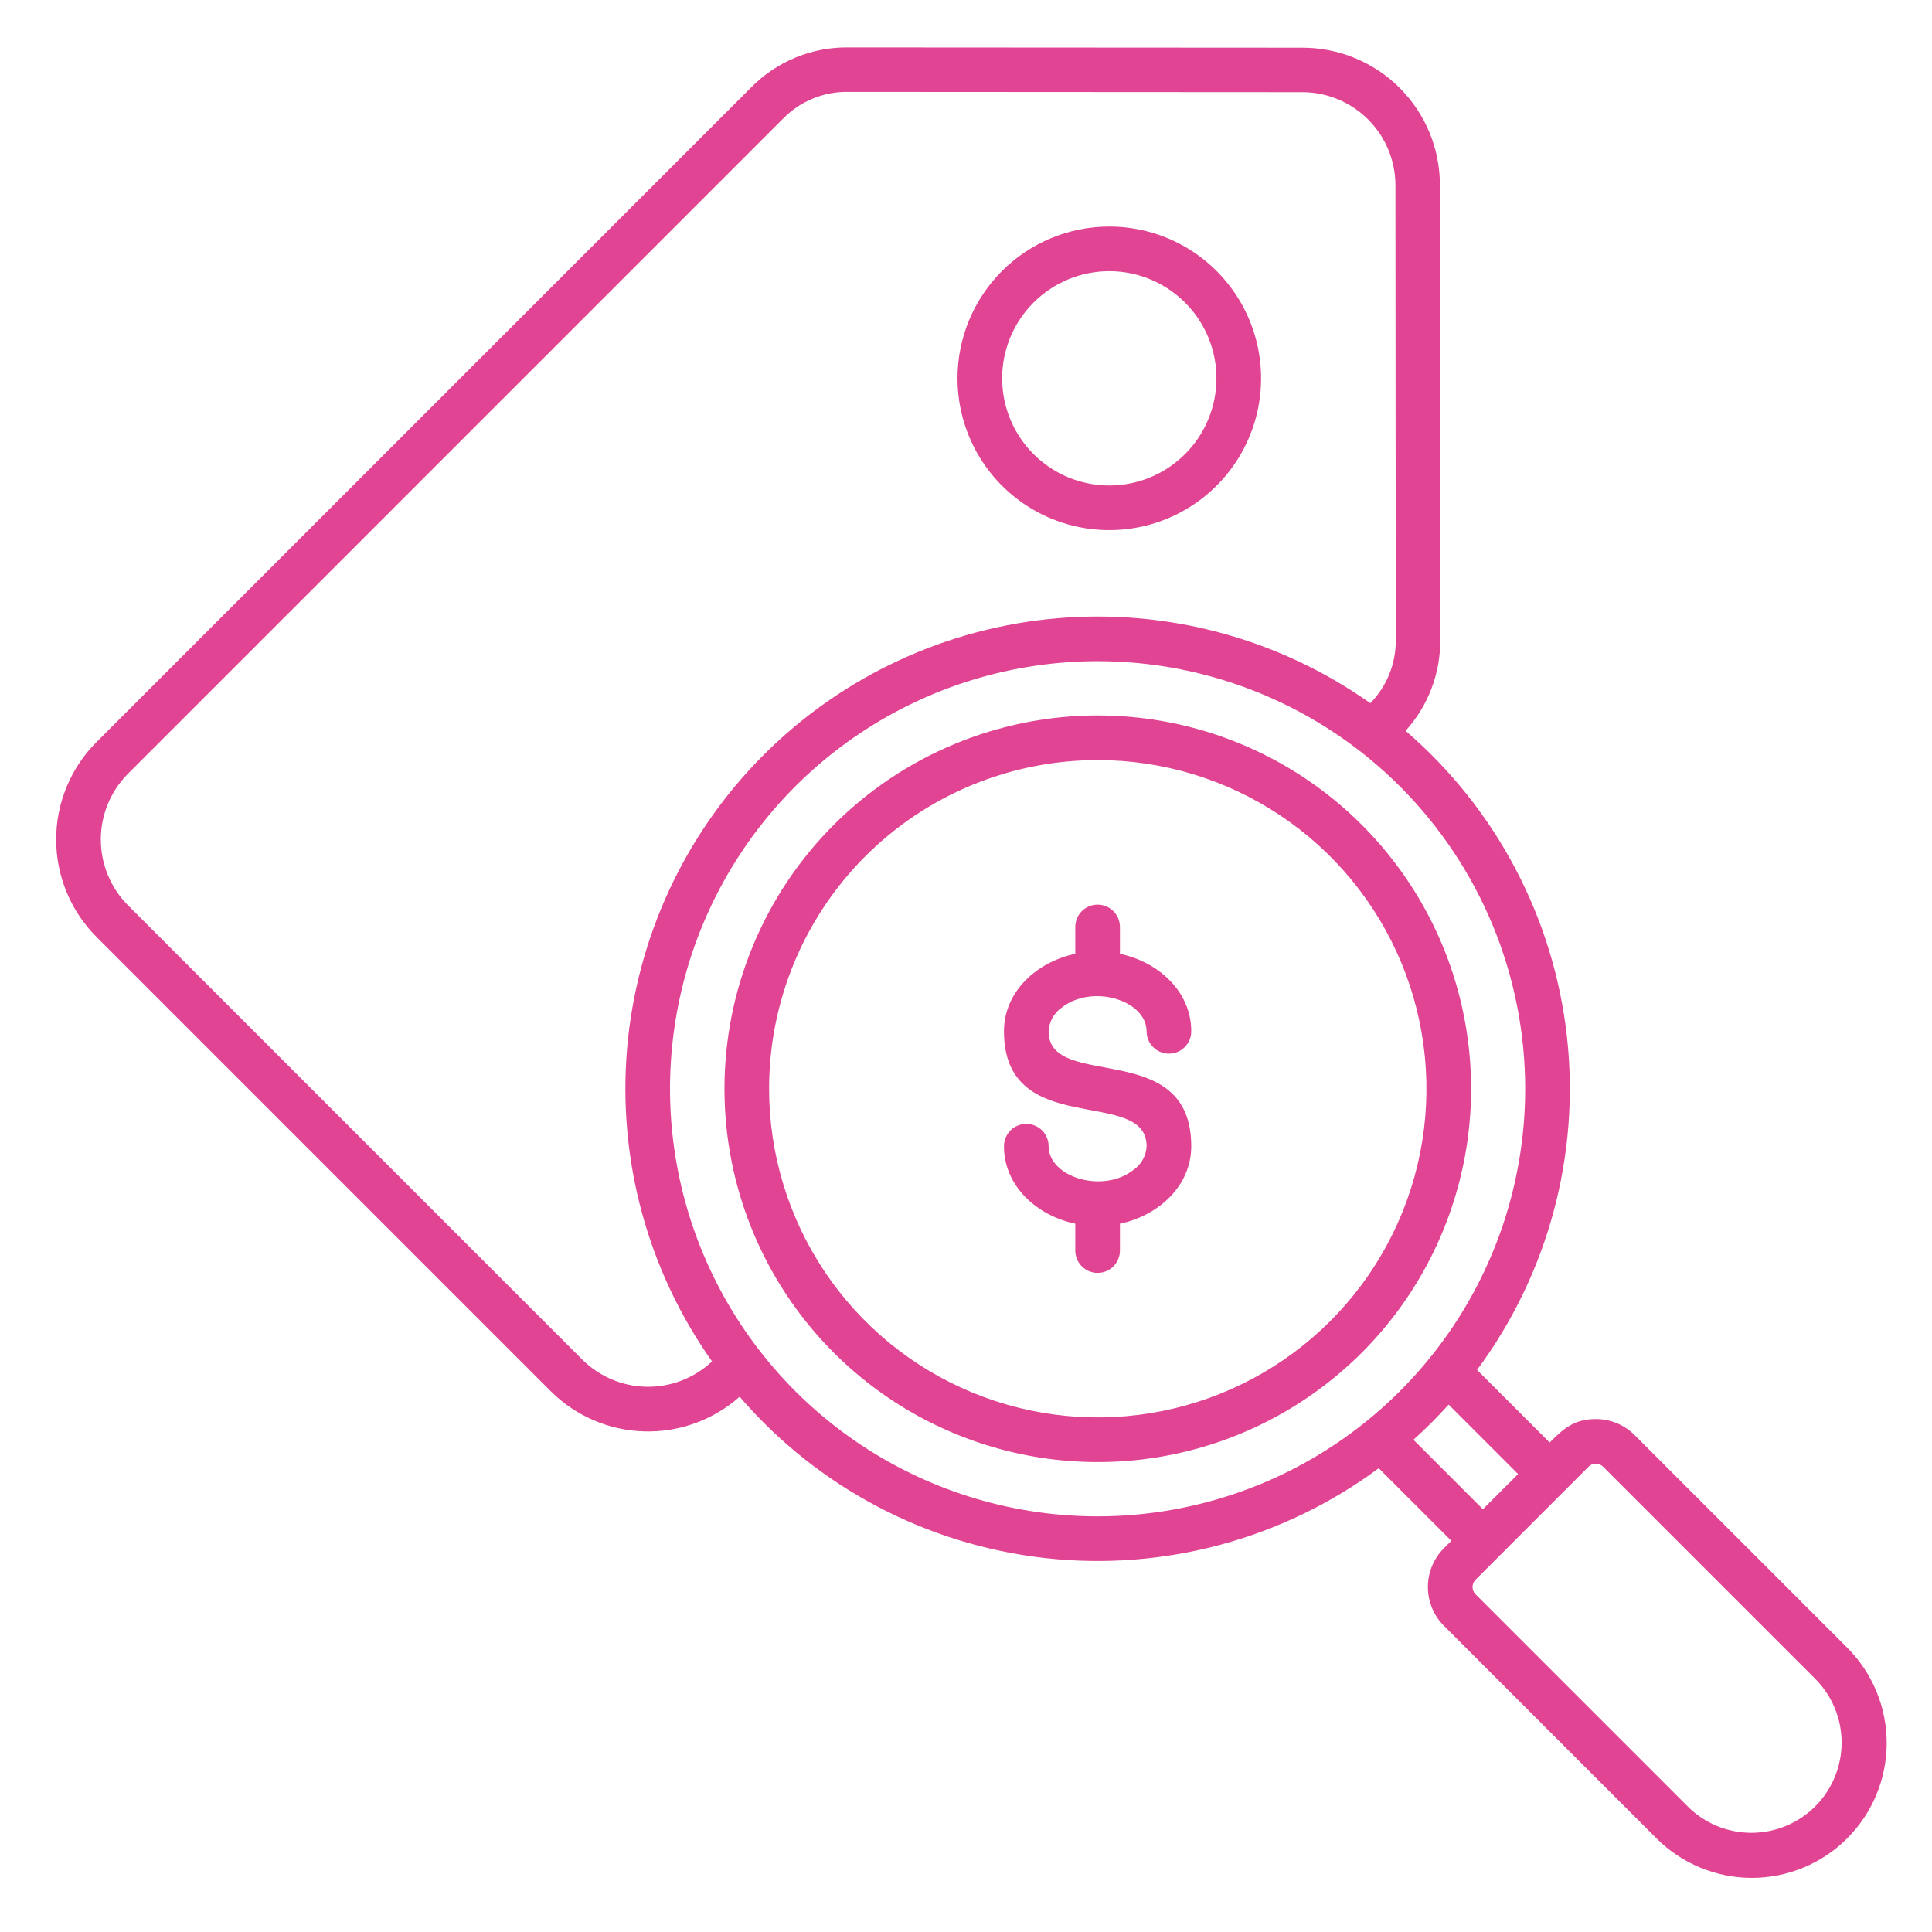 <svg xmlns="http://www.w3.org/2000/svg" width="71" height="71" viewBox="0 0 71 71" fill="none"><path fill-rule="evenodd" clip-rule="evenodd" d="M40.337 24.298C37.229 24.298 34.191 25.22 31.607 26.946C29.022 28.673 27.008 31.127 25.819 33.998C24.63 36.869 24.318 40.029 24.925 43.077C25.531 46.125 27.028 48.925 29.225 51.123C31.423 53.32 34.223 54.817 37.271 55.423C40.319 56.029 43.478 55.718 46.35 54.529C49.221 53.34 51.675 51.326 53.402 48.742C55.128 46.157 56.05 43.119 56.05 40.011C56.05 37.948 55.643 35.905 54.854 33.998C54.064 32.092 52.907 30.36 51.448 28.9C49.988 27.441 48.256 26.284 46.35 25.494C44.443 24.704 42.4 24.298 40.337 24.298ZM39.516 34.065C39.516 33.848 39.603 33.639 39.756 33.485C39.91 33.331 40.119 33.245 40.337 33.245C40.554 33.245 40.763 33.331 40.916 33.485C41.07 33.639 41.157 33.848 41.157 34.065V35.053C42.565 35.347 43.778 36.434 43.778 37.901C43.778 38.118 43.691 38.327 43.538 38.481C43.384 38.635 43.175 38.721 42.958 38.721C42.74 38.721 42.531 38.635 42.377 38.481C42.224 38.327 42.137 38.118 42.137 37.901C42.137 36.759 40.127 36.134 38.996 37.045C38.86 37.144 38.748 37.273 38.669 37.421C38.589 37.569 38.544 37.733 38.536 37.901C38.536 40.115 43.778 38.108 43.778 42.123C43.778 43.589 42.566 44.676 41.157 44.97V45.958C41.157 46.175 41.071 46.384 40.917 46.538C40.763 46.692 40.554 46.778 40.337 46.778C40.119 46.778 39.91 46.692 39.757 46.538C39.603 46.384 39.516 46.175 39.516 45.958V44.97C38.108 44.676 36.895 43.589 36.895 42.123C36.895 41.905 36.982 41.696 37.136 41.542C37.289 41.389 37.498 41.302 37.716 41.302C37.933 41.302 38.142 41.389 38.296 41.542C38.45 41.696 38.536 41.905 38.536 42.123C38.536 43.264 40.546 43.889 41.677 42.977C41.813 42.879 41.925 42.75 42.005 42.602C42.084 42.454 42.13 42.29 42.137 42.123C42.137 39.908 36.895 41.915 36.895 37.901C36.895 36.434 38.108 35.347 39.516 35.053L39.516 34.065ZM40.337 26.293C43.05 26.291 45.703 27.095 47.96 28.602C50.217 30.108 51.976 32.251 53.016 34.757C54.055 37.264 54.328 40.023 53.799 42.684C53.27 45.346 51.964 47.791 50.046 49.71C48.127 51.629 45.683 52.937 43.021 53.467C40.36 53.996 37.601 53.725 35.094 52.687C32.587 51.649 30.444 49.89 28.936 47.634C27.428 45.378 26.624 42.725 26.624 40.011C26.624 36.374 28.069 32.886 30.64 30.313C33.212 27.741 36.699 26.294 40.337 26.292L40.337 26.293ZM40.337 27.933C42.726 27.932 45.061 28.639 47.048 29.966C49.036 31.292 50.585 33.178 51.5 35.385C52.415 37.592 52.655 40.021 52.19 42.364C51.724 44.708 50.575 46.86 48.886 48.55C47.197 50.24 45.044 51.391 42.701 51.857C40.358 52.324 37.929 52.085 35.722 51.171C33.514 50.257 31.628 48.709 30.3 46.723C28.973 44.736 28.264 42.401 28.264 40.011C28.263 38.426 28.574 36.855 29.181 35.389C29.787 33.924 30.676 32.592 31.797 31.47C32.918 30.349 34.249 29.459 35.715 28.852C37.18 28.245 38.751 27.933 40.337 27.933ZM50.358 25.841C47.015 23.478 42.944 22.372 38.865 22.72C34.786 23.067 30.961 24.845 28.066 27.74C25.171 30.635 23.393 34.46 23.045 38.539C22.698 42.618 23.803 46.689 26.167 50.032C25.519 50.642 24.66 50.976 23.77 50.964C22.881 50.951 22.031 50.594 21.4 49.966L4.703 33.269C4.064 32.627 3.705 31.758 3.705 30.852C3.705 29.946 4.064 29.077 4.703 28.435L28.756 4.381C29.069 4.056 29.445 3.799 29.861 3.626C30.278 3.453 30.725 3.368 31.176 3.377L47.863 3.387C48.769 3.389 49.638 3.75 50.279 4.391C50.919 5.032 51.28 5.9 51.282 6.806L51.293 23.493C51.301 23.927 51.223 24.359 51.062 24.762C50.902 25.165 50.662 25.533 50.358 25.842V25.841ZM27.181 51.329C26.215 52.185 24.96 52.641 23.671 52.603C22.381 52.566 21.154 52.038 20.24 51.127L3.543 34.429C2.596 33.479 2.064 32.193 2.064 30.852C2.064 29.511 2.596 28.224 3.543 27.275L27.596 3.221C28.062 2.745 28.619 2.369 29.235 2.115C29.85 1.861 30.511 1.734 31.176 1.743L47.863 1.753C48.527 1.752 49.185 1.882 49.798 2.136C50.412 2.39 50.969 2.762 51.438 3.231C51.908 3.701 52.28 4.258 52.534 4.872C52.787 5.485 52.917 6.143 52.916 6.806L52.927 23.493C52.943 24.735 52.489 25.937 51.654 26.857C54.978 29.716 57.096 33.727 57.583 38.084C58.07 42.441 56.891 46.821 54.281 50.344L56.949 53.012C57.449 52.512 57.843 52.15 58.647 52.15C58.911 52.149 59.174 52.201 59.418 52.302C59.663 52.404 59.885 52.552 60.072 52.739L67.883 60.55C68.813 61.48 69.335 62.74 69.335 64.055C69.335 65.369 68.813 66.63 67.883 67.559C66.954 68.489 65.694 69.011 64.379 69.011C63.065 69.011 61.804 68.489 60.875 67.559L53.064 59.747C52.686 59.369 52.474 58.856 52.474 58.321C52.474 57.787 52.686 57.274 53.064 56.896L53.336 56.623L50.668 53.956C47.145 56.566 42.765 57.745 38.408 57.258C34.051 56.771 30.04 54.653 27.181 51.329ZM53.237 51.619L55.789 54.171L54.496 55.464L51.944 52.911C52.397 52.503 52.829 52.072 53.237 51.618V51.619ZM54.224 58.587C54.154 58.517 54.115 58.421 54.115 58.322C54.115 58.222 54.154 58.127 54.224 58.056L58.38 53.899C58.451 53.829 58.546 53.79 58.646 53.79C58.745 53.79 58.841 53.829 58.912 53.899L66.723 61.71C67.338 62.333 67.682 63.174 67.679 64.05C67.676 64.926 67.327 65.765 66.708 66.384C66.089 67.003 65.25 67.352 64.374 67.355C63.498 67.358 62.657 67.014 62.034 66.398L54.223 58.587H54.224ZM35.188 13.904C35.188 15.007 35.515 16.086 36.128 17.003C36.741 17.92 37.612 18.635 38.631 19.058C39.651 19.48 40.772 19.59 41.854 19.375C42.936 19.16 43.93 18.628 44.71 17.848C45.49 17.068 46.022 16.074 46.237 14.992C46.452 13.91 46.342 12.789 45.919 11.769C45.497 10.75 44.782 9.879 43.865 9.266C42.948 8.653 41.869 8.326 40.766 8.326C39.286 8.326 37.868 8.914 36.822 9.96C35.776 11.006 35.188 12.425 35.188 13.904ZM36.828 13.904C36.828 14.683 37.059 15.444 37.492 16.091C37.925 16.739 38.54 17.244 39.259 17.542C39.979 17.84 40.77 17.918 41.534 17.766C42.298 17.614 42.999 17.239 43.55 16.688C44.101 16.138 44.476 15.436 44.628 14.672C44.78 13.908 44.702 13.117 44.404 12.397C44.106 11.678 43.601 11.063 42.953 10.63C42.306 10.197 41.545 9.966 40.766 9.966C39.722 9.966 38.72 10.381 37.982 11.12C37.243 11.858 36.828 12.86 36.828 13.904Z" fill="#E04492"></path></svg>